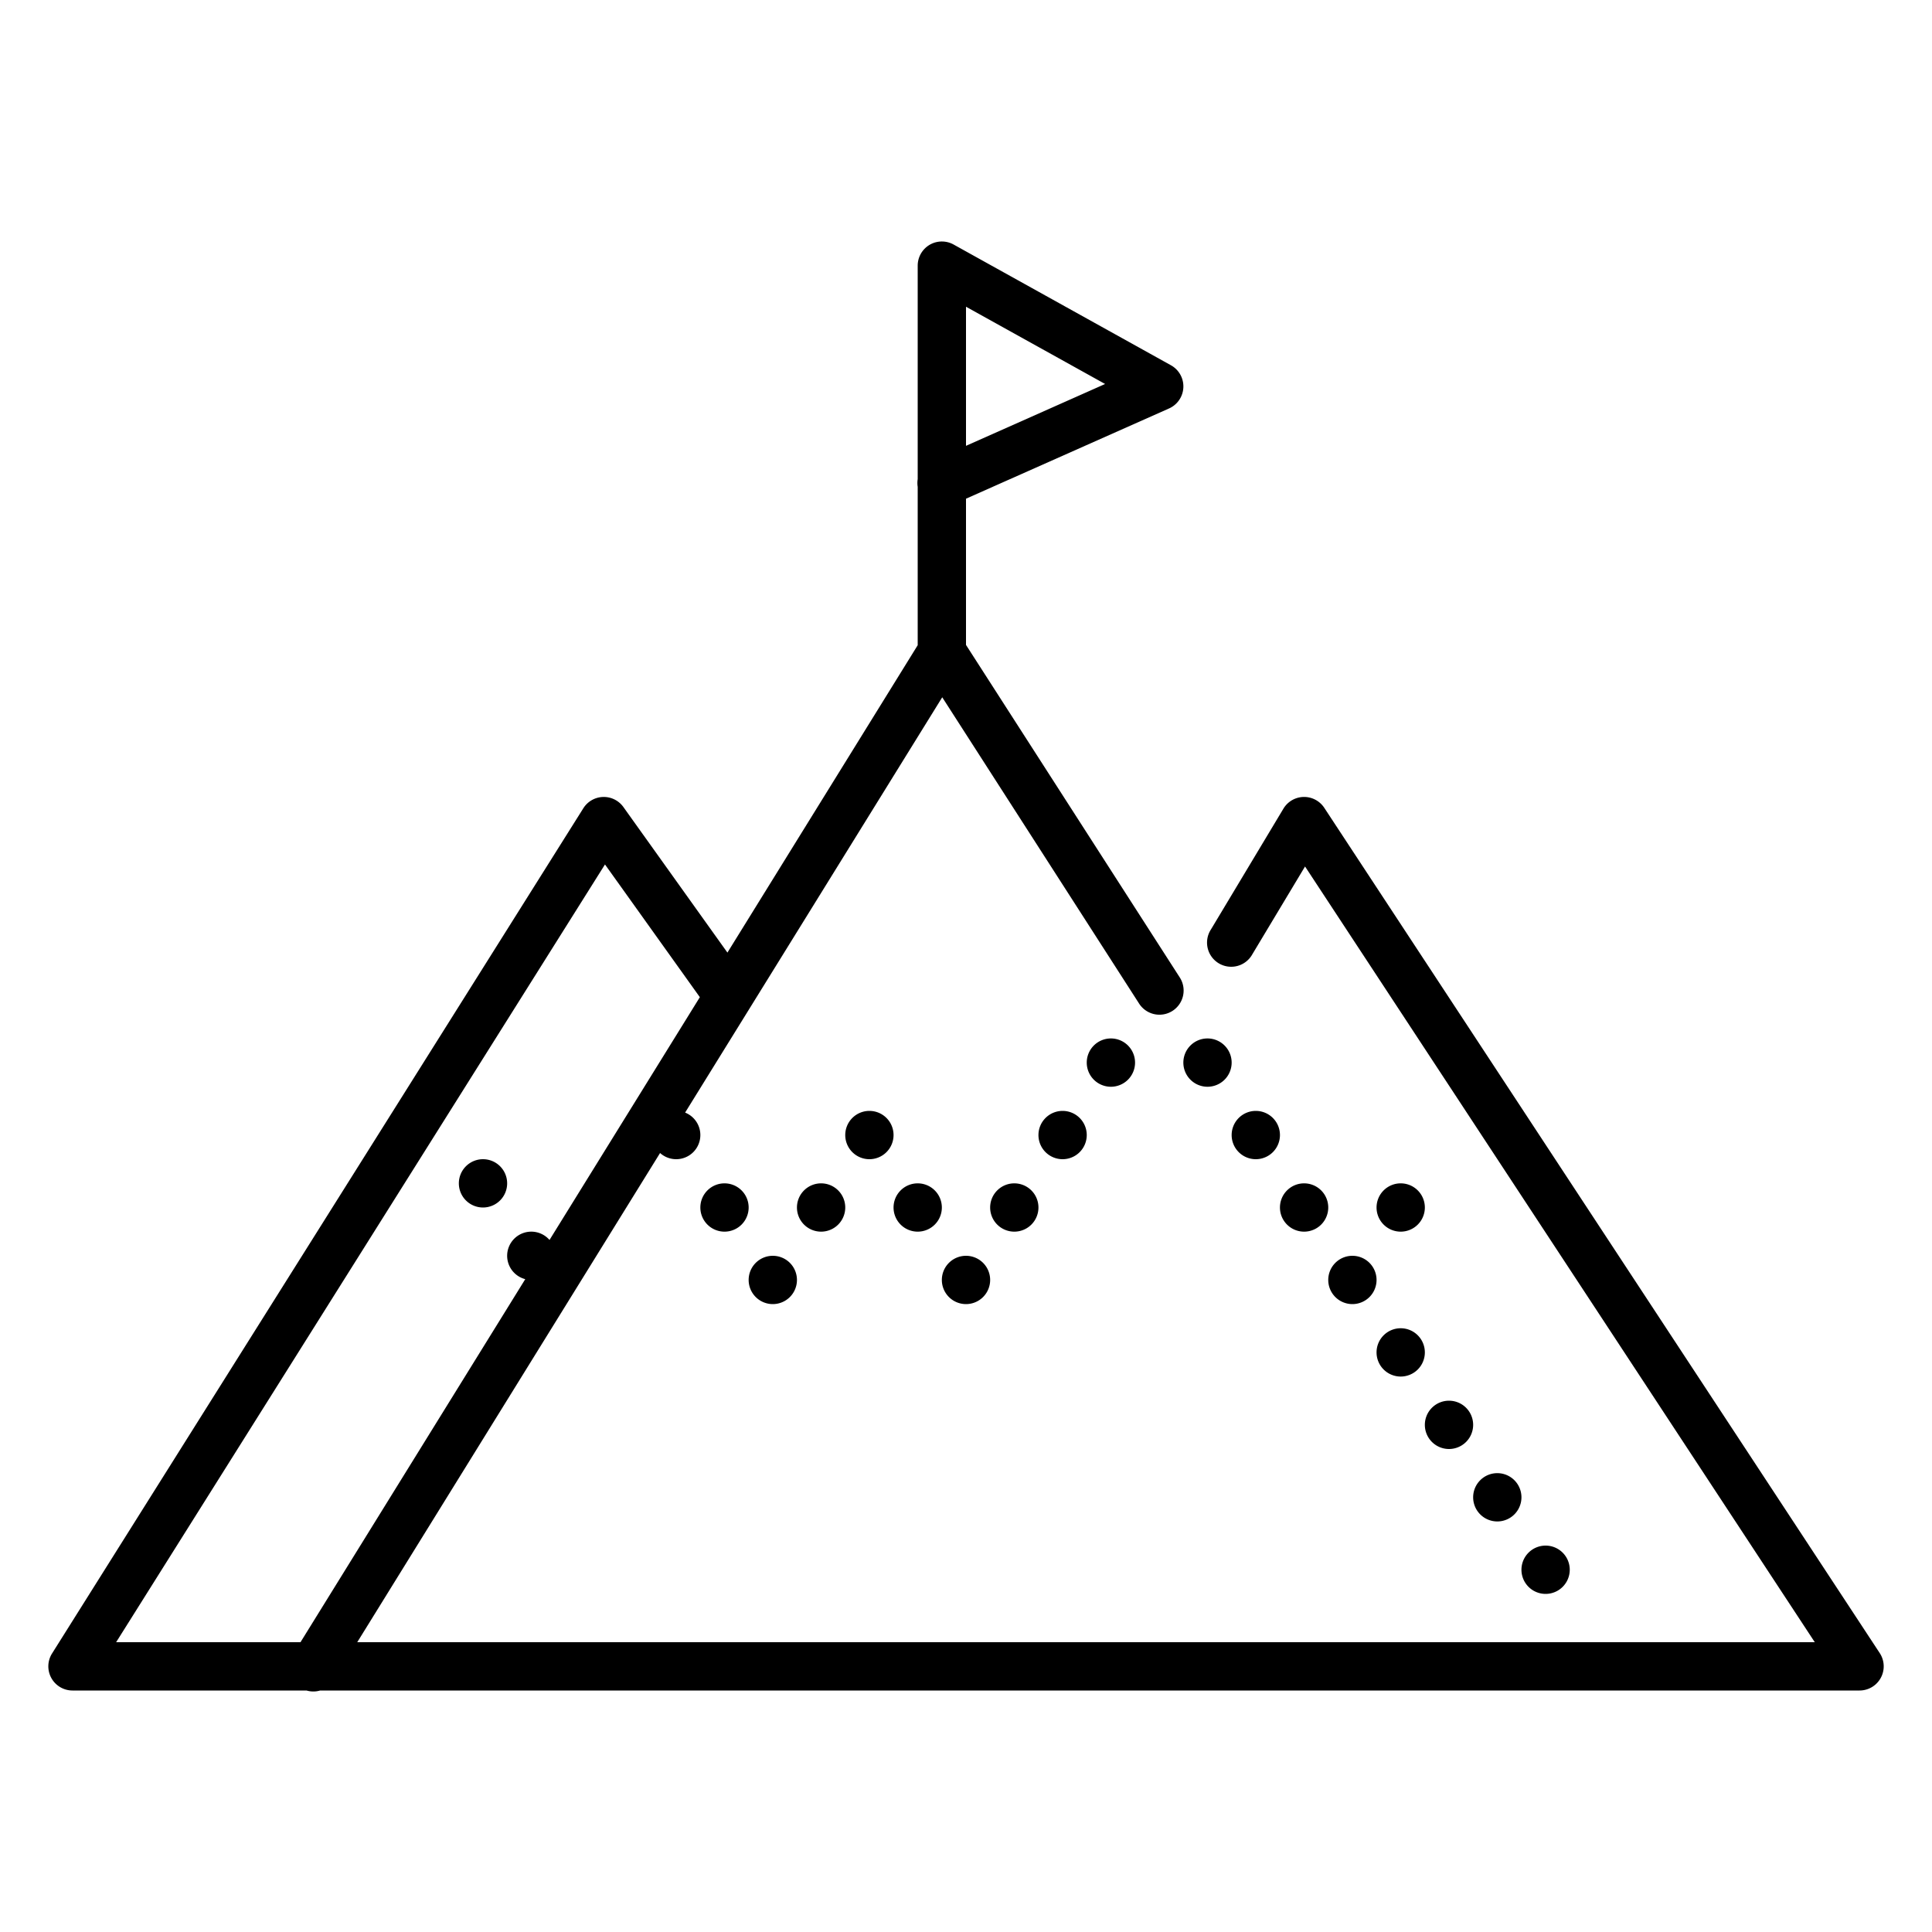 <?xml version="1.0"?><svg fill="#000000" xmlns="http://www.w3.org/2000/svg"  viewBox="0 0 80 80" width="64px" height="64px">    <path d="M 39.008 10 A 1 1 0 0 0 38 11 L 38 19.84 A 1 1 0 0 0 38 20.16 L 38 26.717 L 30.121 39.445 L 25.814 33.418 A 1 1 0 0 0 24.154 33.469 L 2.154 68.469 A 1 1 0 0 0 3 70 L 12.693 70 A 1 1 0 0 0 13.256 70 L 77 70 A 1 1 0 0 0 77.836 68.451 L 54.836 33.451 A 1 1 0 0 0 53.99 33 A 1 1 0 0 0 53.143 33.486 L 50.143 38.486 A 1 1 0 1 0 51.857 39.514 L 54.039 35.879 L 75.146 68 L 14.793 68 L 27.332 47.744 A 1 1 0 0 0 28 48 A 1 1 0 0 0 29 47 A 1 1 0 0 0 28.369 46.07 L 39.016 28.873 L 47.158 41.541 A 1.001 1.001 0 1 0 48.842 40.459 L 40 26.705 L 40 20.65 L 48.406 16.914 A 1 1 0 0 0 48.486 15.125 L 39.486 10.125 A 1 1 0 0 0 39.008 10 z M 40 12.701 L 45.76 15.9 L 40 18.461 L 40 12.701 z M 25.051 35.795 L 28.979 41.291 L 22.754 51.344 A 1 1 0 0 0 22 51 A 1 1 0 0 0 21 52 A 1 1 0 0 0 21.75 52.967 L 12.443 68 L 4.809 68 L 25.051 35.795 z M 46 43 A 1 1 0 0 0 45 44 A 1 1 0 0 0 46 45 A 1 1 0 0 0 47 44 A 1 1 0 0 0 46 43 z M 50 43 A 1 1 0 0 0 49 44 A 1 1 0 0 0 50 45 A 1 1 0 0 0 51 44 A 1 1 0 0 0 50 43 z M 36 46 A 1 1 0 0 0 35 47 A 1 1 0 0 0 36 48 A 1 1 0 0 0 37 47 A 1 1 0 0 0 36 46 z M 44 46 A 1 1 0 0 0 43 47 A 1 1 0 0 0 44 48 A 1 1 0 0 0 45 47 A 1 1 0 0 0 44 46 z M 52 46 A 1 1 0 0 0 51 47 A 1 1 0 0 0 52 48 A 1 1 0 0 0 53 47 A 1 1 0 0 0 52 46 z M 20 48 A 1 1 0 0 0 19 49 A 1 1 0 0 0 20 50 A 1 1 0 0 0 21 49 A 1 1 0 0 0 20 48 z M 30 49 A 1 1 0 0 0 29 50 A 1 1 0 0 0 30 51 A 1 1 0 0 0 31 50 A 1 1 0 0 0 30 49 z M 34 49 A 1 1 0 0 0 33 50 A 1 1 0 0 0 34 51 A 1 1 0 0 0 35 50 A 1 1 0 0 0 34 49 z M 38 49 A 1 1 0 0 0 37 50 A 1 1 0 0 0 38 51 A 1 1 0 0 0 39 50 A 1 1 0 0 0 38 49 z M 42 49 A 1 1 0 0 0 41 50 A 1 1 0 0 0 42 51 A 1 1 0 0 0 43 50 A 1 1 0 0 0 42 49 z M 54 49 A 1 1 0 0 0 53 50 A 1 1 0 0 0 54 51 A 1 1 0 0 0 55 50 A 1 1 0 0 0 54 49 z M 58 49 A 1 1 0 0 0 57 50 A 1 1 0 0 0 58 51 A 1 1 0 0 0 59 50 A 1 1 0 0 0 58 49 z M 32 52 A 1 1 0 0 0 31 53 A 1 1 0 0 0 32 54 A 1 1 0 0 0 33 53 A 1 1 0 0 0 32 52 z M 40 52 A 1 1 0 0 0 39 53 A 1 1 0 0 0 40 54 A 1 1 0 0 0 41 53 A 1 1 0 0 0 40 52 z M 56 52 A 1 1 0 0 0 55 53 A 1 1 0 0 0 56 54 A 1 1 0 0 0 57 53 A 1 1 0 0 0 56 52 z M 58 55 A 1 1 0 0 0 57 56 A 1 1 0 0 0 58 57 A 1 1 0 0 0 59 56 A 1 1 0 0 0 58 55 z M 60 58 A 1 1 0 0 0 59 59 A 1 1 0 0 0 60 60 A 1 1 0 0 0 61 59 A 1 1 0 0 0 60 58 z M 62 61 A 1 1 0 0 0 61 62 A 1 1 0 0 0 62 63 A 1 1 0 0 0 63 62 A 1 1 0 0 0 62 61 z M 64 64 A 1 1 0 0 0 63 65 A 1 1 0 0 0 64 66 A 1 1 0 0 0 65 65 A 1 1 0 0 0 64 64 z"/></svg>